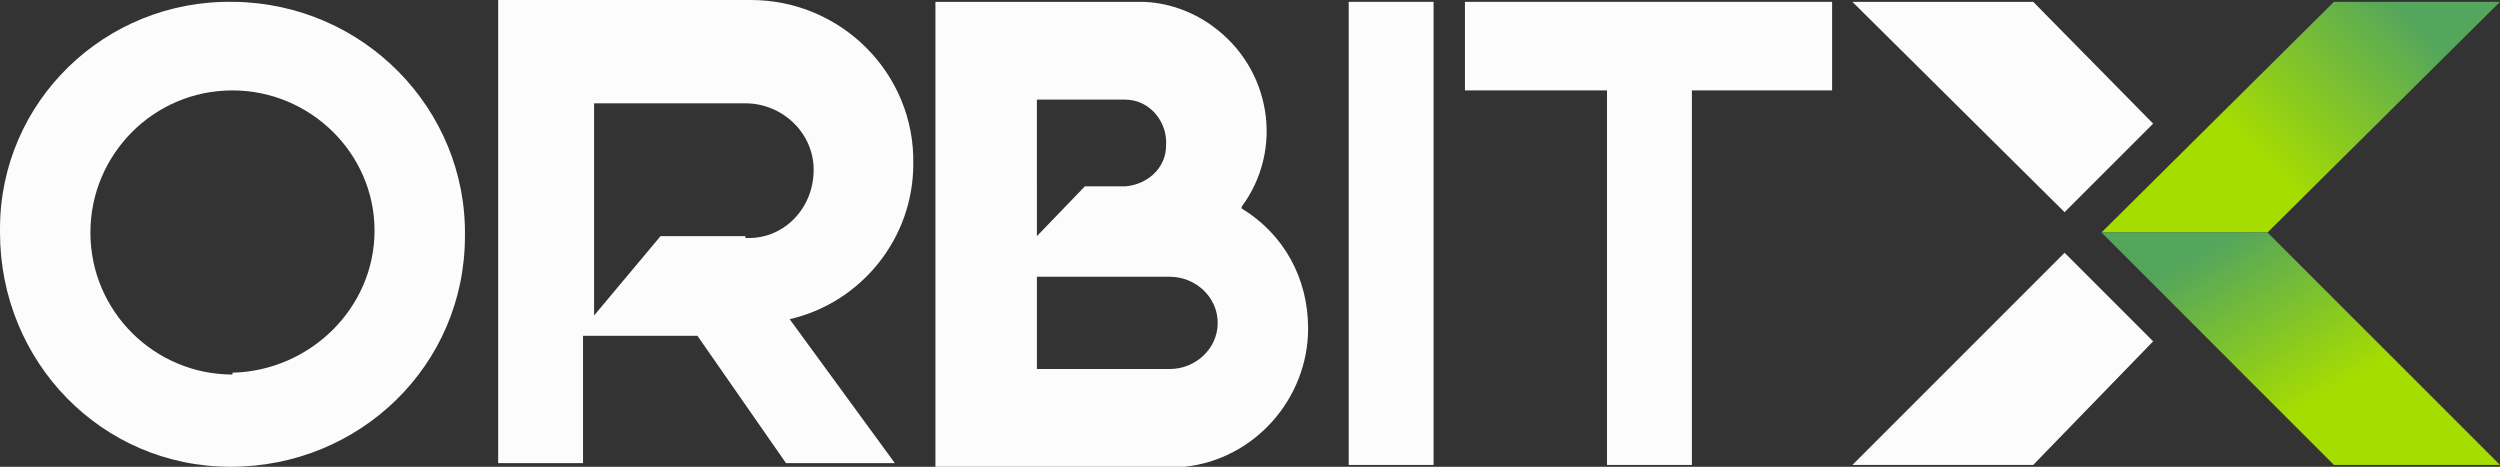 <?xml version="1.0" encoding="UTF-8"?>
<svg xmlns="http://www.w3.org/2000/svg" xmlns:xlink="http://www.w3.org/1999/xlink" id="Layer_1" version="1.1" viewBox="0 0 135.5 25.3">
  <rect x="0" y="0" width="135.5" height="25.3" fill="#333333" stroke="none"/>
  <defs>
    <style>
      .st0 {
        fill: url(#linear-gradient1);
      }

      .st1 {
        fill: url(#linear-gradient);
      }

      .st2 {
        fill: #fcfcfc;
      }
    </style>
    <linearGradient id="linear-gradient" x1="122.4" y1="21.4" x2="130.3" y2="29.3" gradientTransform="translate(0 30) scale(1 -1)" gradientUnits="userSpaceOnUse">
      <stop offset="0" stop-color="#a6dd00"></stop>
      <stop offset="1" stop-color="#54a65c"></stop>
    </linearGradient>
    <linearGradient id="linear-gradient1" x1="126.2" y1="1971.3" x2="121.1" y2="1962.6" gradientTransform="translate(0 -1949.9)" gradientUnits="userSpaceOnUse">
      <stop offset="0" stop-color="#a6dd00"></stop>
      <stop offset="1" stop-color="#54a65c"></stop>
    </linearGradient>
  </defs>
  <g id="Layer_2">
    <g id="Layer_1-2">
      <g id="Layer_2-2">
        <g id="Layer_1-2-2">
          <g id="orb">
            <path id="O" class="st2" d="M12.6.1C5.7,0,0,5.5,0,12.4c0,0,0,0,0,0v.2c0,7,5.5,12.7,12.5,12.7,7,0,12.7-5.5,12.7-12.5C25.3,5.9,19.7.2,12.7.1h-.1ZM12.6,20.3c-4.2,0-7.7-3.4-7.7-7.7,0-4.2,3.4-7.7,7.7-7.7,4.2,0,7.7,3.4,7.7,7.6,0,4.2-3.5,7.6-7.7,7.7Z"></path>
            <path id="R" class="st2" d="M49.5,8.9C49.6,4,45.6,0,40.7,0c0,0,0,0,0,0h-13.7v25.1h4.6v-6.9h6.2l4.8,6.9h5.9l-5.7-7.8c3.9-.9,6.7-4.4,6.7-8.4ZM40.4,12.8h-4.6l-3.6,4.3V5.6h8.2c2,0,3.7,1.6,3.7,3.6,0,0,0,0,0,0h0c0,2.1-1.6,3.7-3.5,3.7,0,0,0,0,0,0h-.2Z"></path>
            <path id="B" class="st2" d="M67.3,11.2c2.3-3.1,1.6-7.5-1.6-9.8-1.1-.8-2.5-1.3-3.9-1.3h-11.1v25.2h13.5c3.8-.4,6.7-3.7,6.7-7.5,0-2.7-1.3-5.1-3.6-6.5ZM56.2,10.1v-4.7h4.8c1.3,0,2.3,1.2,2.2,2.5,0,1.2-1,2.1-2.2,2.2h-2.2l-2.6,2.7v-2.7ZM63.4,20h-7.2v-5h7.2c1.4,0,2.6,1.1,2.6,2.5h0c0,1.4-1.2,2.5-2.6,2.5,0,0,0,0,0,0h0Z"></path>
            <path id="I" class="st2" d="M77.7,25.2h-4.6V.1h4.6v25.1Z"></path>
            <polygon id="T" class="st2" points="99.3 .1 91.7 .1 87.1 .1 79.4 .1 79.4 4.9 87.1 4.9 87.1 25.2 91.7 25.2 91.7 4.9 99.3 4.9 99.3 .1"></polygon>
            <polygon class="st2" points="116.7 6.7 111.9 11.5 100.4 .1 110.2 .1 116.7 6.7"></polygon>
            <polygon class="st2" points="116.7 18.5 111.9 13.7 100.4 25.2 110.2 25.2 116.7 18.5"></polygon>
            <polygon class="st1" points="135.5 .1 126.5 .1 113.9 12.6 122.9 12.6 135.5 .1"></polygon>
            <polygon class="st0" points="135.5 25.2 126.5 25.2 113.9 12.6 122.9 12.6 135.5 25.2"></polygon>
          </g>
        </g>
      </g>
    </g>
  </g>
</svg>
